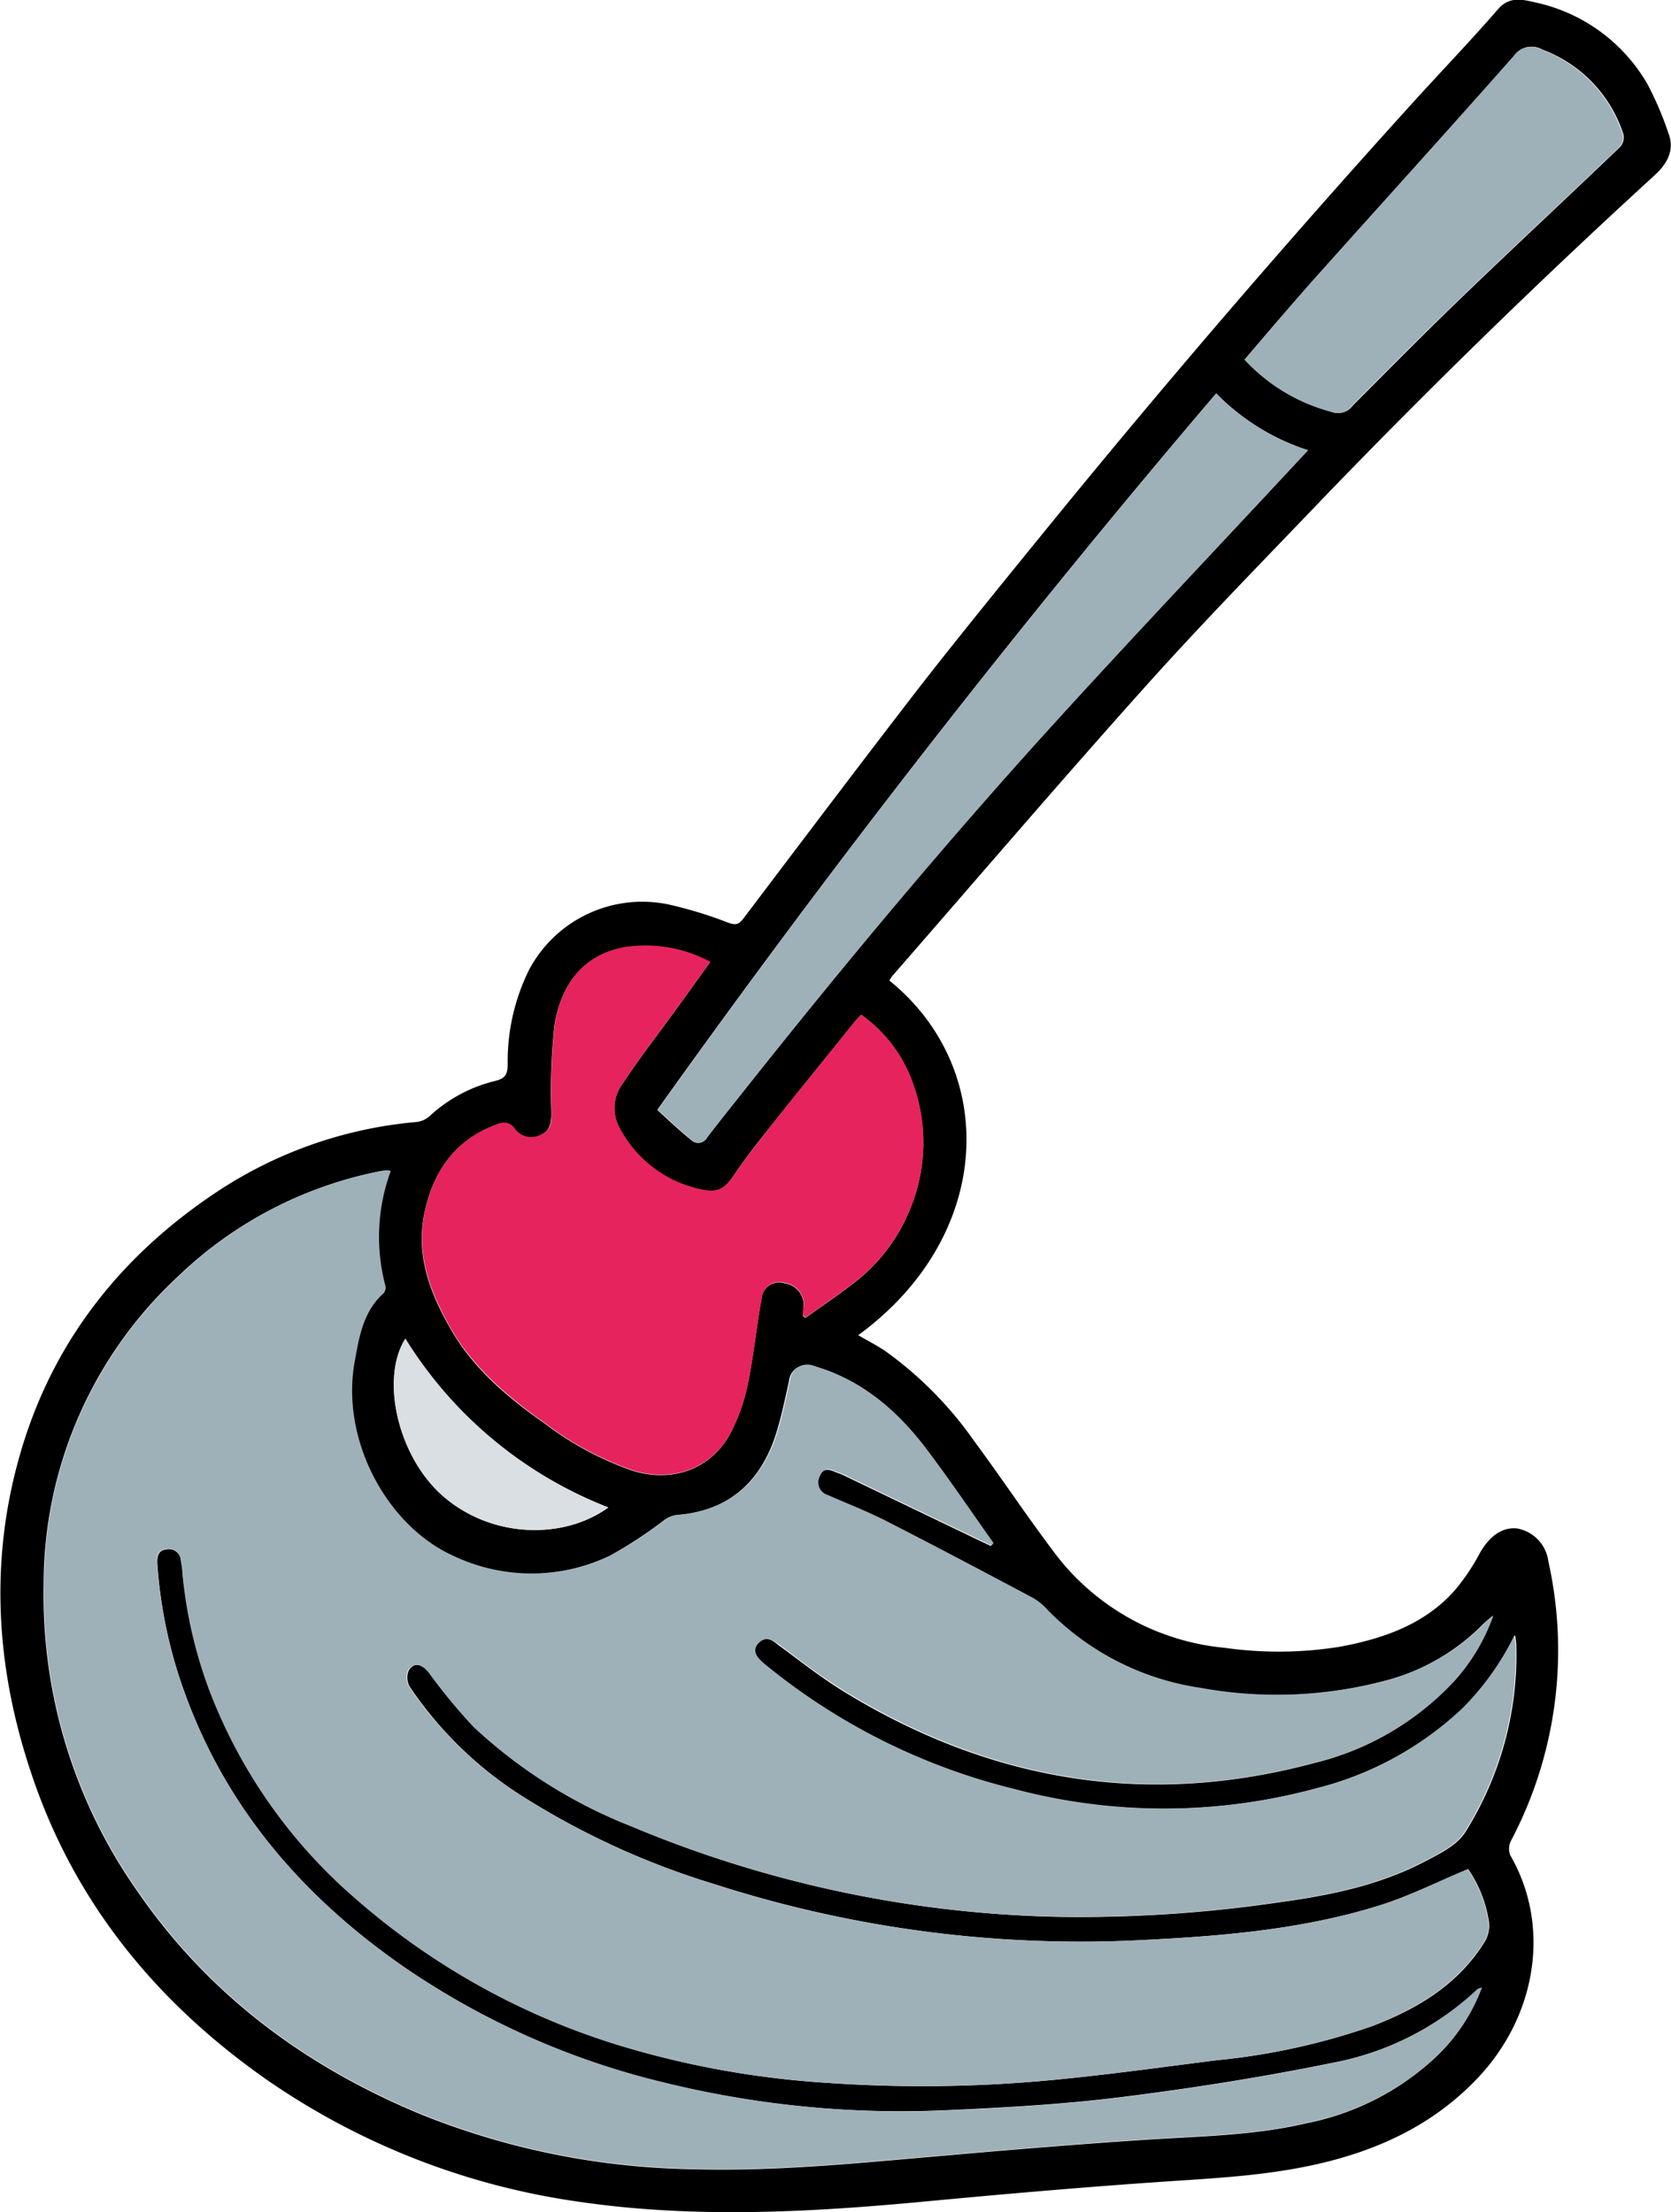 <svg xmlns="http://www.w3.org/2000/svg" viewBox="0 0 160.75 212.78"><defs><style>.cls-1{fill:#9fb1b8;}.cls-2{fill:#e7235d;}.cls-3{fill:#d9dfe2;}</style></defs><g id="Layer_2" data-name="Layer 2"><g id="Layer_1-2" data-name="Layer 1"><path d="M85.56,94.32c10.54,8.52,10.11,24.53-3,34.11.92.54,1.84,1,2.68,1.58a36.11,36.11,0,0,1,8.48,8.61c2.58,3.49,5,7.12,7.6,10.58a23.19,23.19,0,0,0,16.49,9.3,37.07,37.07,0,0,0,11.08-.1c4.13-.77,8.08-2.11,11-5.36a20,20,0,0,0,2.48-3.67c.94-1.63,2.15-2.5,3.58-2.35a3.69,3.69,0,0,1,3,3.16,39.27,39.27,0,0,1-3.61,26.91,1.73,1.73,0,0,0-.05,1.37c3.94,6.81,2.53,15.47-3.17,21.46-4.25,4.47-9.57,6.93-15.48,8.26-5,1.13-10.06,1.35-15.14,1.7-7.52.52-15,1.17-22.53,1.88-11.15,1.05-22.29,1.65-33.43,0A69.8,69.8,0,0,1,25.74,200.1C15.07,192.65,7.14,183,3,170.55c-3.48-10.37-4.06-20.91-.84-31.44s9.85-18.69,19.06-24.7a41.23,41.23,0,0,1,18.76-6.48,2.27,2.27,0,0,0,1.27-.5,14.24,14.24,0,0,1,6.4-3.46c1-.24,1.17-.68,1.19-1.57a19.84,19.84,0,0,1,2.07-9.14A12.33,12.33,0,0,1,64.32,87a40.23,40.23,0,0,1,5.73,1.75c.66.24,1,.22,1.45-.38,5.56-7.34,11.1-14.69,16.74-22,3.89-5,7.91-9.93,11.91-14.85Q117.42,30.28,135.8,10c2.77-3.06,5.61-6,8.33-9.14,1.1-1.25,2.37-.9,3.6-.62A16.45,16.45,0,0,1,158.49,8.1a31.45,31.45,0,0,1,2,4.68c.64,1.62-.09,2.93-1.23,4q-16.41,15-31.84,31c-5.74,6-11.53,11.9-17.06,18.06C102.08,75.07,94,84.52,85.83,93.89A3,3,0,0,0,85.56,94.32Zm57,96.86c-.24.09-.36.1-.42.17a27.9,27.9,0,0,1-14,7.08c-6.71,1.37-13.5,2.44-20.3,3.29-5.52.69-11.09,1-16.65,1.25a96.07,96.07,0,0,1-27.39-2.65,75.18,75.18,0,0,1-25-11.15c-9.69-6.74-17.11-15.32-21.12-26.59a45.16,45.16,0,0,1-2.55-12.27c0-.67.12-1.21.89-1.27a1.16,1.16,0,0,1,1.39,1c.07.4.12.8.16,1.21a43.75,43.75,0,0,0,2.61,11.35,50,50,0,0,0,14.05,20A69.09,69.09,0,0,0,60,196.87a87.63,87.63,0,0,0,19.46,3.47,132.31,132.31,0,0,0,23-.39c4.87-.49,9.72-1.17,14.58-1.78A64,64,0,0,0,132,194.89c4.38-1.67,8.28-4,10.84-8.13a3.06,3.06,0,0,0,.4-1.87,12.12,12.12,0,0,0-2-5.1c-2.94,1.22-5.7,2.63-8.61,3.52-7.25,2.24-14.78,2.9-22.31,3.28a115,115,0,0,1-41.63-5.37A75.62,75.62,0,0,1,50,172.62a36.81,36.81,0,0,1-10.58-10.37,1.77,1.77,0,0,1-.11-1.55c.5-.84,1.25-.69,2,.21a54.3,54.3,0,0,0,4.31,5.22,47.68,47.68,0,0,0,15,9.49,112,112,0,0,0,41.25,8.76,131.64,131.64,0,0,0,21-1.37c4.91-.67,9.75-1.62,14.19-3.95,1.42-.74,3.09-1.55,3.89-2.81a32.07,32.07,0,0,0,4.92-17.88c0-.36-.07-.73-.1-1.09a26,26,0,0,1-5.08,7.11A31.89,31.89,0,0,1,126.7,172a56.21,56.21,0,0,1-29.27.09A60.6,60.6,0,0,1,73.36,160c-.58-.48-1.27-1-.55-1.82s1.3-.58,2,0c2.15,1.58,4.25,3.25,6.53,4.63,14.07,8.58,29.11,11.07,45.1,6.77a27,27,0,0,0,13.45-7.91,18.73,18.73,0,0,0,3.69-6.24c-.46.4-.67.57-.87.76a20.56,20.56,0,0,1-9,5.36,40.82,40.82,0,0,1-18.29.84,25.79,25.79,0,0,1-14.73-7.5,5.85,5.85,0,0,0-1.36-1.13c-4.72-2.51-9.44-5-14.2-7.44-1.81-.92-3.72-1.66-5.59-2.48a1.26,1.26,0,0,1-.76-1.8c.32-.81.92-.74,1.57-.45.23.1.49.17.72.28l13.24,6.36,1,.47.18-.24c-2.16-3.05-4.25-6.17-6.52-9.14-2.78-3.64-6.15-6.54-10.67-7.87a1.7,1.7,0,0,0-2.4,1.41c-.38,1.7-.73,3.42-1.25,5.07-1.51,4.72-4.65,7.46-9.71,7.83a2.58,2.58,0,0,0-1.15.54,42.34,42.34,0,0,1-5.09,3.33,17.53,17.53,0,0,1-15.09.1c-6.42-2.84-11-11.13-9.58-18.7.43-2.4.84-4.86,2.82-6.63a.85.85,0,0,0,.13-.71,18.31,18.31,0,0,1,.52-11,1,1,0,0,0-.36-.09,6.49,6.49,0,0,0-.77.11,38.69,38.69,0,0,0-19.17,10,40.37,40.37,0,0,0-13,29.74,49.45,49.45,0,0,0,9,29.44c6.86,10,16.22,16.91,27.35,21.51a73,73,0,0,0,25.94,5.25c8.15.24,16.24-.6,24.34-1.3,6.36-.56,12.72-1.09,19.09-1.51,5.3-.36,10.62-.39,15.82-1.62a25.34,25.34,0,0,0,12.41-6.38A17.71,17.71,0,0,0,142.55,191.18ZM82.84,97.61c-.25.28-.46.48-.64.71-2.63,3.26-5.28,6.52-7.89,9.8-1.29,1.63-2.6,3.25-3.76,5-.83,1.23-1.44,1.65-3,1.34a11.49,11.49,0,0,1-7.89-5.82,4,4,0,0,1,.29-4.49c1.55-2.35,3.29-4.58,4.94-6.86,1.13-1.55,2.24-3.1,3.42-4.74a13.18,13.18,0,0,0-8.2-1.42c-4.13.74-6.13,3.68-6.77,7.47a58.9,58.9,0,0,0-.3,8.42c0,.9-.09,1.75-1,2.14a1.94,1.94,0,0,1-2.44-.44c-.69-1-1.4-.71-2.19-.4-3.75,1.5-5.74,4.47-6.56,8.27-.9,4.14.53,7.84,2.56,11.34,2.19,3.78,5.46,6.52,9,9a30.51,30.51,0,0,0,8.39,4.52c3.82,1.2,7.56-.07,9.46-3.57a17.83,17.83,0,0,0,1.68-4.79c.56-2.68.82-5.43,1.31-8.12a1.7,1.7,0,0,1,2.26-1.52,2.07,2.07,0,0,1,1.78,2.3c0,.27,0,.54-.07.8l.26.22c1.54-1.11,3.13-2.17,4.63-3.34a16.92,16.92,0,0,0,5.51-7.31,16.71,16.71,0,0,0,.2-11.88A13.54,13.54,0,0,0,82.84,97.61ZM117,37.84C98.11,60,80.27,82.88,63.23,106.76c1.09,1,2.14,2,3.28,2.91a.94.94,0,0,0,1.49-.25c1.45-1.92,3-3.79,4.48-5.68,9.25-11.63,18.77-23,28.76-34,7.52-8.27,15.21-16.38,22.82-24.55l1.75-1.88A21.6,21.6,0,0,1,117,37.84Zm2.76-3.24a17.43,17.43,0,0,0,8.34,5,1.7,1.7,0,0,0,2-.55c3.53-3.55,7.06-7.12,10.67-10.59,5-4.81,10.09-9.54,15.1-14.34a1.4,1.4,0,0,0,.3-1.21,12.94,12.94,0,0,0-7.82-8.15,2,2,0,0,0-2.66.61c-6.3,7.1-12.69,14.14-19,21.22C124.28,29.24,122,31.93,119.72,34.6ZM58.52,145A40,40,0,0,1,39,128.77c-2.44,3.87-.7,11.39,3.63,15.15C47.33,148,54.24,148.11,58.52,145Z"/><path class="cls-1" d="M142.55,191.18a17.71,17.71,0,0,1-4.36,6.62,25.34,25.34,0,0,1-12.41,6.38c-5.2,1.23-10.52,1.26-15.82,1.62-6.37.42-12.73.95-19.09,1.51-8.1.7-16.19,1.54-24.34,1.3a73,73,0,0,1-25.94-5.25c-11.13-4.6-20.49-11.49-27.35-21.51a49.45,49.45,0,0,1-9-29.44,40.37,40.37,0,0,1,13.05-29.74,38.69,38.69,0,0,1,19.17-10,6.49,6.49,0,0,1,.77-.11,1,1,0,0,1,.36.09,18.31,18.31,0,0,0-.52,11,.85.85,0,0,1-.13.71c-2,1.77-2.39,4.23-2.82,6.63-1.37,7.57,3.16,15.86,9.58,18.7a17.53,17.53,0,0,0,15.09-.1,42.34,42.34,0,0,0,5.09-3.33,2.58,2.58,0,0,1,1.15-.54c5.06-.37,8.2-3.11,9.71-7.83.52-1.65.87-3.37,1.25-5.07a1.7,1.7,0,0,1,2.4-1.41c4.52,1.33,7.89,4.23,10.67,7.87,2.27,3,4.36,6.09,6.52,9.14l-.18.24-1-.47-13.24-6.36c-.23-.11-.49-.18-.72-.28-.65-.29-1.25-.36-1.57.45a1.26,1.26,0,0,0,.76,1.8c1.87.82,3.78,1.56,5.59,2.48,4.76,2.43,9.48,4.93,14.2,7.44a5.85,5.85,0,0,1,1.36,1.13,25.79,25.79,0,0,0,14.73,7.5,40.82,40.82,0,0,0,18.29-.84,20.56,20.56,0,0,0,9-5.36c.2-.19.41-.36.87-.76a18.73,18.73,0,0,1-3.69,6.24,27,27,0,0,1-13.45,7.91c-16,4.3-31,1.81-45.1-6.77-2.28-1.38-4.38-3-6.53-4.63-.75-.55-1.42-.71-2,0s0,1.34.55,1.82a60.6,60.6,0,0,0,24.07,12.1A56.21,56.21,0,0,0,126.7,172a31.89,31.89,0,0,0,13.92-7.63,26,26,0,0,0,5.08-7.11c0,.36.09.73.1,1.09a32.07,32.07,0,0,1-4.92,17.88c-.8,1.26-2.47,2.07-3.89,2.81-4.44,2.33-9.28,3.28-14.19,3.95a131.64,131.64,0,0,1-21,1.37,112,112,0,0,1-41.25-8.76,47.68,47.68,0,0,1-15-9.49,54.3,54.3,0,0,1-4.31-5.22c-.72-.9-1.47-1-2-.21a1.77,1.77,0,0,0,.11,1.55A36.81,36.81,0,0,0,50,172.62a75.62,75.62,0,0,0,18.64,8.6,115,115,0,0,0,41.63,5.37c7.53-.38,15.06-1,22.31-3.28,2.91-.89,5.67-2.3,8.61-3.52a12.12,12.12,0,0,1,2,5.1,3.06,3.06,0,0,1-.4,1.87c-2.56,4.09-6.46,6.46-10.84,8.13a64,64,0,0,1-14.85,3.28c-4.86.61-9.71,1.29-14.58,1.78a132.31,132.31,0,0,1-23,.39A87.63,87.63,0,0,1,60,196.87,69.09,69.09,0,0,1,34.2,182.64a50,50,0,0,1-14.05-20,43.75,43.75,0,0,1-2.61-11.35c0-.41-.09-.81-.16-1.21A1.16,1.16,0,0,0,16,149c-.77.06-.94.6-.89,1.27a45.16,45.16,0,0,0,2.55,12.27c4,11.27,11.43,19.85,21.12,26.59a75.18,75.18,0,0,0,25,11.15A96.07,96.07,0,0,0,91.13,203c5.56-.24,11.13-.56,16.65-1.25,6.8-.85,13.59-1.92,20.3-3.29a27.9,27.9,0,0,0,14-7.08C142.19,191.28,142.31,191.27,142.55,191.18Z"/><path class="cls-2" d="M82.84,97.61a13.54,13.54,0,0,1,5,6.59,16.71,16.71,0,0,1-.2,11.88,16.92,16.92,0,0,1-5.51,7.31c-1.5,1.17-3.09,2.23-4.63,3.34l-.26-.22c0-.26,0-.53.07-.8a2.07,2.07,0,0,0-1.78-2.3,1.7,1.7,0,0,0-2.26,1.52c-.49,2.69-.75,5.44-1.31,8.12a17.83,17.83,0,0,1-1.68,4.79c-1.9,3.5-5.64,4.77-9.46,3.57a30.51,30.51,0,0,1-8.39-4.52c-3.51-2.48-6.78-5.22-9-9-2-3.5-3.46-7.2-2.56-11.34.82-3.8,2.81-6.77,6.56-8.27.79-.31,1.5-.61,2.19.4a1.94,1.94,0,0,0,2.44.44c1-.39,1-1.24,1-2.14a58.9,58.9,0,0,1,.3-8.42c.64-3.79,2.64-6.73,6.77-7.47a13.18,13.18,0,0,1,8.2,1.42c-1.18,1.64-2.29,3.19-3.42,4.74-1.65,2.28-3.39,4.51-4.94,6.86a4,4,0,0,0-.29,4.49,11.49,11.49,0,0,0,7.89,5.82c1.51.31,2.12-.11,3-1.34,1.16-1.71,2.47-3.33,3.76-5,2.61-3.28,5.26-6.54,7.89-9.8C82.38,98.09,82.59,97.89,82.84,97.61Z"/><path class="cls-1" d="M117,37.84a21.6,21.6,0,0,0,8.85,5.46l-1.75,1.88c-7.61,8.17-15.3,16.28-22.82,24.55-10,11-19.51,22.38-28.76,34-1.5,1.89-3,3.76-4.48,5.68a.94.94,0,0,1-1.49.25c-1.14-.91-2.19-1.93-3.28-2.91C80.27,82.88,98.11,60,117,37.84Z"/><path class="cls-1" d="M119.72,34.6c2.3-2.67,4.56-5.36,6.9-8,6.34-7.08,12.73-14.12,19-21.22a2,2,0,0,1,2.66-.61,12.94,12.94,0,0,1,7.82,8.15,1.4,1.4,0,0,1-.3,1.21c-5,4.8-10.1,9.53-15.1,14.34-3.61,3.47-7.14,7-10.67,10.59a1.7,1.7,0,0,1-2,.55A17.43,17.43,0,0,1,119.72,34.6Z"/><path class="cls-3" d="M58.52,145c-4.28,3.1-11.19,3-15.9-1.09-4.33-3.76-6.07-11.28-3.63-15.15A40,40,0,0,0,58.52,145Z"/></g></g></svg>
